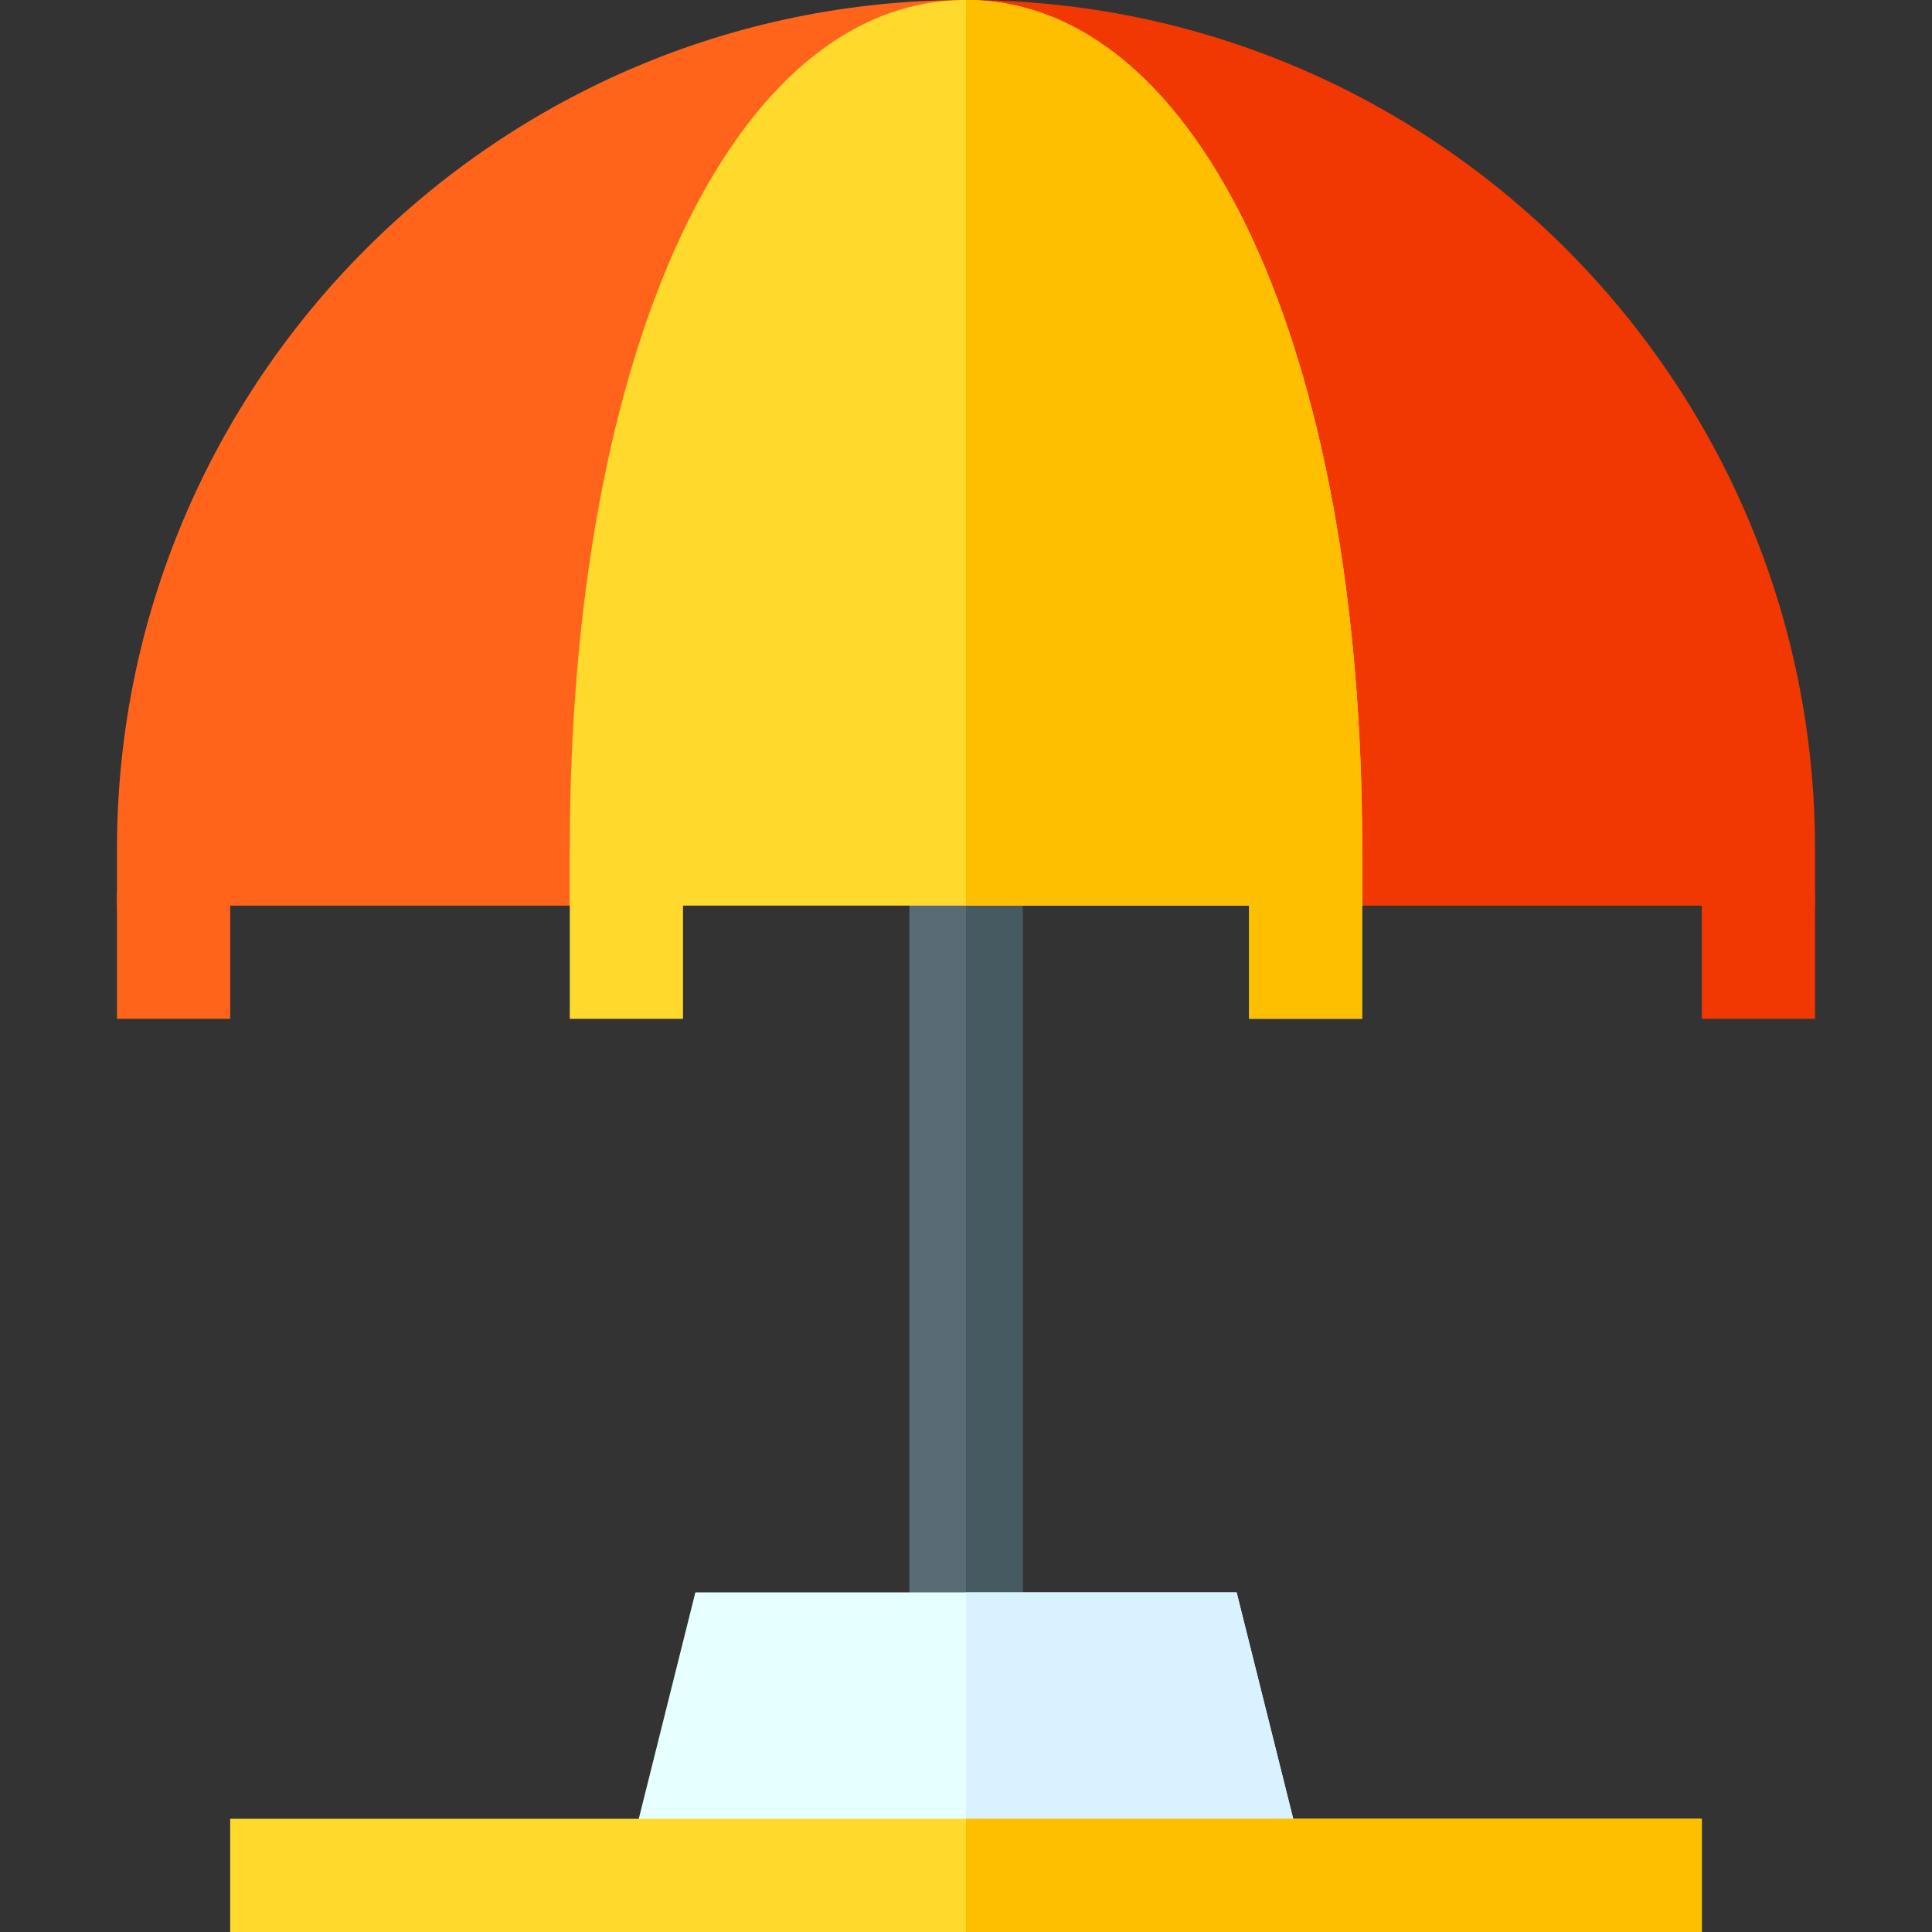 <?xml version="1.0" encoding="UTF-8"?> <svg xmlns="http://www.w3.org/2000/svg" id="Layer_1" height="512" viewBox="0 0 512 512" width="512"><rect x="0" y="0" width="512" height="512" fill="#333333" stroke="none"/><path d="m61 270h-30v-32.119c0-7.114 5.767-12.881 12.881-12.881h17.119z" fill="#ff641a"></path><path d="m481 270h-30v-45h17.119c7.114 0 12.881 5.767 12.881 12.881z" fill="#f03800"></path><path d="m481 240h-150v-15c0-120.439-38.936-195-75-195v-30c124.072 0 225 100.928 225 225z" fill="#f03800"></path><path d="m181 240h-150v-15c0-124.072 100.928-225 225-225v30c-36.064 0-75 74.561-75 195z" fill="#ff641a"></path><path d="m241 15h30v422h-30z" fill="#596c76"></path><path d="m256 15h15v422h-15z" fill="#465a61"></path><path d="m151 225h30v45h-30z" fill="#ffda2d"></path><path d="m331 225h30v45h-30z" fill="#26bfbf"></path><path d="m361 270h-30v-45h30" fill="#fdbf00"></path><path d="m361 240h-210v-15c0-132.48 43.184-225 105-225s105 92.52 105 225z" fill="#ffda2d"></path><path d="m361 240v-15c0-132.48-43.184-225-105-225v240z" fill="#fdbf00"></path><path d="m346.469 497-18.75-75h-143.438l-18.75 75z" fill="#e6ffff"></path><path d="m346.469 497-18.75-75h-71.719v75z" fill="#d9f2ff"></path><path d="m61 482h390v30h-390z" fill="#ffda2d"></path><path d="m256 482h195v30h-195z" fill="#fdbf00"></path></svg> 